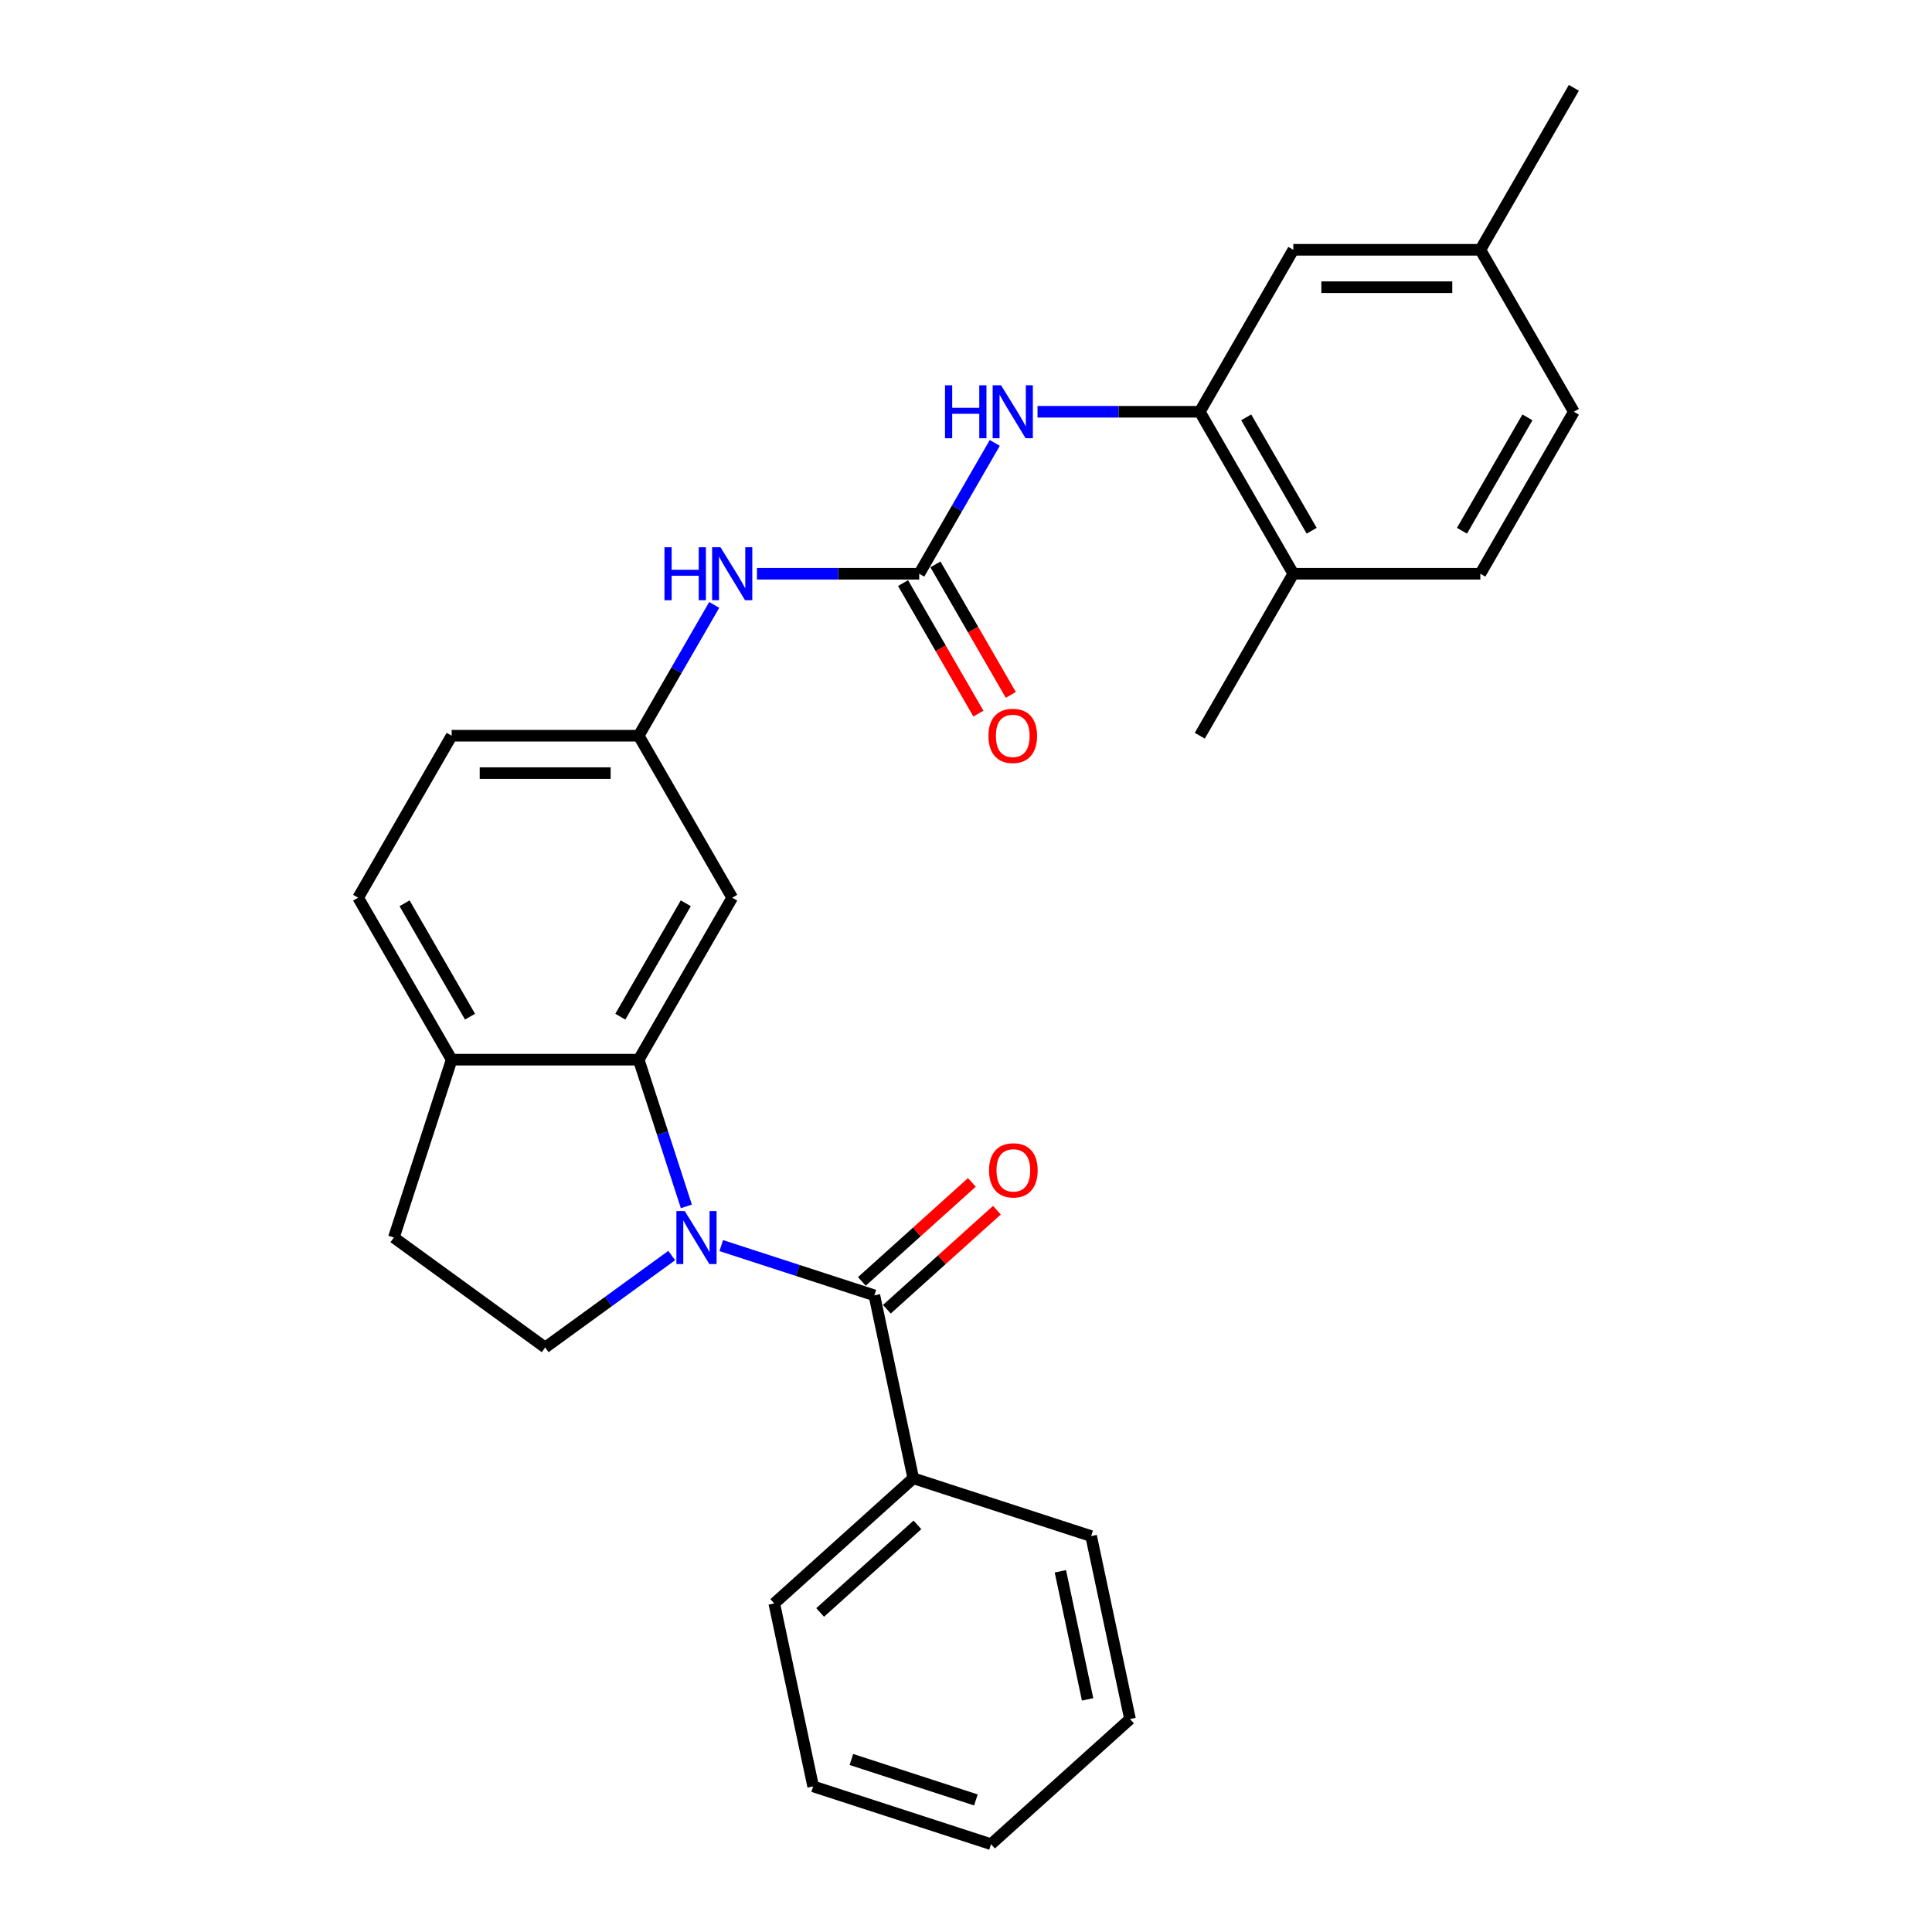 <?xml version='1.0' encoding='iso-8859-1'?>
<svg version='1.1' baseProfile='full'
              xmlns='http://www.w3.org/2000/svg'
                      xmlns:rdkit='http://www.rdkit.org/xml'
                      xmlns:xlink='http://www.w3.org/1999/xlink'
                  xml:space='preserve'
width='1000px' height='1000px' viewBox='0 0 1000 1000'>
<!-- END OF HEADER -->
<rect style='opacity:1.0;fill:#FFFFFF;stroke:none' width='1000' height='1000' x='0' y='0'> </rect>
<path class='bond-0' d='M 373.319,644.718 L 412.945,657.593' style='fill:none;fill-rule:evenodd;stroke:#0000FF;stroke-width:6px;stroke-linecap:butt;stroke-linejoin:miter;stroke-opacity:1' />
<path class='bond-0' d='M 412.945,657.593 L 452.571,670.468' style='fill:none;fill-rule:evenodd;stroke:#000000;stroke-width:6px;stroke-linecap:butt;stroke-linejoin:miter;stroke-opacity:1' />
<path class='bond-1' d='M 355.261,624.425 L 342.924,586.454' style='fill:none;fill-rule:evenodd;stroke:#0000FF;stroke-width:6px;stroke-linecap:butt;stroke-linejoin:miter;stroke-opacity:1' />
<path class='bond-1' d='M 342.924,586.454 L 330.586,548.483' style='fill:none;fill-rule:evenodd;stroke:#000000;stroke-width:6px;stroke-linecap:butt;stroke-linejoin:miter;stroke-opacity:1' />
<path class='bond-5' d='M 347.684,649.865 L 314.933,673.66' style='fill:none;fill-rule:evenodd;stroke:#0000FF;stroke-width:6px;stroke-linecap:butt;stroke-linejoin:miter;stroke-opacity:1' />
<path class='bond-5' d='M 314.933,673.66 L 282.182,697.455' style='fill:none;fill-rule:evenodd;stroke:#000000;stroke-width:6px;stroke-linecap:butt;stroke-linejoin:miter;stroke-opacity:1' />
<path class='bond-10' d='M 459.049,677.662 L 487.517,652.029' style='fill:none;fill-rule:evenodd;stroke:#000000;stroke-width:6px;stroke-linecap:butt;stroke-linejoin:miter;stroke-opacity:1' />
<path class='bond-10' d='M 487.517,652.029 L 515.986,626.396' style='fill:none;fill-rule:evenodd;stroke:#FF0000;stroke-width:6px;stroke-linecap:butt;stroke-linejoin:miter;stroke-opacity:1' />
<path class='bond-10' d='M 446.094,663.274 L 474.562,637.641' style='fill:none;fill-rule:evenodd;stroke:#000000;stroke-width:6px;stroke-linecap:butt;stroke-linejoin:miter;stroke-opacity:1' />
<path class='bond-10' d='M 474.562,637.641 L 503.031,612.008' style='fill:none;fill-rule:evenodd;stroke:#FF0000;stroke-width:6px;stroke-linecap:butt;stroke-linejoin:miter;stroke-opacity:1' />
<path class='bond-11' d='M 452.571,670.468 L 472.699,765.161' style='fill:none;fill-rule:evenodd;stroke:#000000;stroke-width:6px;stroke-linecap:butt;stroke-linejoin:miter;stroke-opacity:1' />
<path class='bond-6' d='M 330.586,548.483 L 378.99,464.645' style='fill:none;fill-rule:evenodd;stroke:#000000;stroke-width:6px;stroke-linecap:butt;stroke-linejoin:miter;stroke-opacity:1' />
<path class='bond-6' d='M 321.079,526.227 L 354.962,467.54' style='fill:none;fill-rule:evenodd;stroke:#000000;stroke-width:6px;stroke-linecap:butt;stroke-linejoin:miter;stroke-opacity:1' />
<path class='bond-8' d='M 330.586,548.483 L 233.778,548.483' style='fill:none;fill-rule:evenodd;stroke:#000000;stroke-width:6px;stroke-linecap:butt;stroke-linejoin:miter;stroke-opacity:1' />
<path class='bond-2' d='M 475.798,296.969 L 433.803,296.969' style='fill:none;fill-rule:evenodd;stroke:#000000;stroke-width:6px;stroke-linecap:butt;stroke-linejoin:miter;stroke-opacity:1' />
<path class='bond-2' d='M 433.803,296.969 L 391.807,296.969' style='fill:none;fill-rule:evenodd;stroke:#0000FF;stroke-width:6px;stroke-linecap:butt;stroke-linejoin:miter;stroke-opacity:1' />
<path class='bond-3' d='M 475.798,296.969 L 495.344,263.114' style='fill:none;fill-rule:evenodd;stroke:#000000;stroke-width:6px;stroke-linecap:butt;stroke-linejoin:miter;stroke-opacity:1' />
<path class='bond-3' d='M 495.344,263.114 L 514.89,229.259' style='fill:none;fill-rule:evenodd;stroke:#0000FF;stroke-width:6px;stroke-linecap:butt;stroke-linejoin:miter;stroke-opacity:1' />
<path class='bond-12' d='M 467.414,301.809 L 486.916,335.587' style='fill:none;fill-rule:evenodd;stroke:#000000;stroke-width:6px;stroke-linecap:butt;stroke-linejoin:miter;stroke-opacity:1' />
<path class='bond-12' d='M 486.916,335.587 L 506.417,369.364' style='fill:none;fill-rule:evenodd;stroke:#FF0000;stroke-width:6px;stroke-linecap:butt;stroke-linejoin:miter;stroke-opacity:1' />
<path class='bond-12' d='M 484.182,292.128 L 503.683,325.906' style='fill:none;fill-rule:evenodd;stroke:#000000;stroke-width:6px;stroke-linecap:butt;stroke-linejoin:miter;stroke-opacity:1' />
<path class='bond-12' d='M 503.683,325.906 L 523.185,359.683' style='fill:none;fill-rule:evenodd;stroke:#FF0000;stroke-width:6px;stroke-linecap:butt;stroke-linejoin:miter;stroke-opacity:1' />
<path class='bond-4' d='M 537.019,213.131 L 579.015,213.131' style='fill:none;fill-rule:evenodd;stroke:#0000FF;stroke-width:6px;stroke-linecap:butt;stroke-linejoin:miter;stroke-opacity:1' />
<path class='bond-4' d='M 579.015,213.131 L 621.01,213.131' style='fill:none;fill-rule:evenodd;stroke:#000000;stroke-width:6px;stroke-linecap:butt;stroke-linejoin:miter;stroke-opacity:1' />
<path class='bond-13' d='M 621.01,213.131 L 669.414,296.969' style='fill:none;fill-rule:evenodd;stroke:#000000;stroke-width:6px;stroke-linecap:butt;stroke-linejoin:miter;stroke-opacity:1' />
<path class='bond-13' d='M 645.038,216.026 L 678.921,274.712' style='fill:none;fill-rule:evenodd;stroke:#000000;stroke-width:6px;stroke-linecap:butt;stroke-linejoin:miter;stroke-opacity:1' />
<path class='bond-14' d='M 621.01,213.131 L 669.414,129.293' style='fill:none;fill-rule:evenodd;stroke:#000000;stroke-width:6px;stroke-linecap:butt;stroke-linejoin:miter;stroke-opacity:1' />
<path class='bond-15' d='M 282.182,697.455 L 203.863,640.553' style='fill:none;fill-rule:evenodd;stroke:#000000;stroke-width:6px;stroke-linecap:butt;stroke-linejoin:miter;stroke-opacity:1' />
<path class='bond-9' d='M 378.99,464.645 L 330.586,380.807' style='fill:none;fill-rule:evenodd;stroke:#000000;stroke-width:6px;stroke-linecap:butt;stroke-linejoin:miter;stroke-opacity:1' />
<path class='bond-7' d='M 369.679,313.097 L 350.132,346.952' style='fill:none;fill-rule:evenodd;stroke:#0000FF;stroke-width:6px;stroke-linecap:butt;stroke-linejoin:miter;stroke-opacity:1' />
<path class='bond-7' d='M 350.132,346.952 L 330.586,380.807' style='fill:none;fill-rule:evenodd;stroke:#000000;stroke-width:6px;stroke-linecap:butt;stroke-linejoin:miter;stroke-opacity:1' />
<path class='bond-16' d='M 233.778,548.483 L 185.374,464.645' style='fill:none;fill-rule:evenodd;stroke:#000000;stroke-width:6px;stroke-linecap:butt;stroke-linejoin:miter;stroke-opacity:1' />
<path class='bond-16' d='M 243.285,526.227 L 209.403,467.54' style='fill:none;fill-rule:evenodd;stroke:#000000;stroke-width:6px;stroke-linecap:butt;stroke-linejoin:miter;stroke-opacity:1' />
<path class='bond-28' d='M 233.778,548.483 L 203.863,640.553' style='fill:none;fill-rule:evenodd;stroke:#000000;stroke-width:6px;stroke-linecap:butt;stroke-linejoin:miter;stroke-opacity:1' />
<path class='bond-29' d='M 330.586,380.807 L 233.778,380.807' style='fill:none;fill-rule:evenodd;stroke:#000000;stroke-width:6px;stroke-linecap:butt;stroke-linejoin:miter;stroke-opacity:1' />
<path class='bond-29' d='M 316.065,400.169 L 248.299,400.169' style='fill:none;fill-rule:evenodd;stroke:#000000;stroke-width:6px;stroke-linecap:butt;stroke-linejoin:miter;stroke-opacity:1' />
<path class='bond-22' d='M 472.699,765.161 L 400.756,829.938' style='fill:none;fill-rule:evenodd;stroke:#000000;stroke-width:6px;stroke-linecap:butt;stroke-linejoin:miter;stroke-opacity:1' />
<path class='bond-22' d='M 474.863,789.266 L 424.503,834.61' style='fill:none;fill-rule:evenodd;stroke:#000000;stroke-width:6px;stroke-linecap:butt;stroke-linejoin:miter;stroke-opacity:1' />
<path class='bond-23' d='M 472.699,765.161 L 564.769,795.076' style='fill:none;fill-rule:evenodd;stroke:#000000;stroke-width:6px;stroke-linecap:butt;stroke-linejoin:miter;stroke-opacity:1' />
<path class='bond-17' d='M 669.414,296.969 L 766.222,296.969' style='fill:none;fill-rule:evenodd;stroke:#000000;stroke-width:6px;stroke-linecap:butt;stroke-linejoin:miter;stroke-opacity:1' />
<path class='bond-21' d='M 669.414,296.969 L 621.01,380.807' style='fill:none;fill-rule:evenodd;stroke:#000000;stroke-width:6px;stroke-linecap:butt;stroke-linejoin:miter;stroke-opacity:1' />
<path class='bond-18' d='M 669.414,129.293 L 766.222,129.293' style='fill:none;fill-rule:evenodd;stroke:#000000;stroke-width:6px;stroke-linecap:butt;stroke-linejoin:miter;stroke-opacity:1' />
<path class='bond-18' d='M 683.935,148.654 L 751.701,148.654' style='fill:none;fill-rule:evenodd;stroke:#000000;stroke-width:6px;stroke-linecap:butt;stroke-linejoin:miter;stroke-opacity:1' />
<path class='bond-19' d='M 185.374,464.645 L 233.778,380.807' style='fill:none;fill-rule:evenodd;stroke:#000000;stroke-width:6px;stroke-linecap:butt;stroke-linejoin:miter;stroke-opacity:1' />
<path class='bond-31' d='M 766.222,296.969 L 814.626,213.131' style='fill:none;fill-rule:evenodd;stroke:#000000;stroke-width:6px;stroke-linecap:butt;stroke-linejoin:miter;stroke-opacity:1' />
<path class='bond-31' d='M 756.715,274.712 L 790.597,216.026' style='fill:none;fill-rule:evenodd;stroke:#000000;stroke-width:6px;stroke-linecap:butt;stroke-linejoin:miter;stroke-opacity:1' />
<path class='bond-20' d='M 766.222,129.293 L 814.626,213.131' style='fill:none;fill-rule:evenodd;stroke:#000000;stroke-width:6px;stroke-linecap:butt;stroke-linejoin:miter;stroke-opacity:1' />
<path class='bond-24' d='M 766.222,129.293 L 814.626,45.455' style='fill:none;fill-rule:evenodd;stroke:#000000;stroke-width:6px;stroke-linecap:butt;stroke-linejoin:miter;stroke-opacity:1' />
<path class='bond-25' d='M 400.756,829.938 L 420.884,924.63' style='fill:none;fill-rule:evenodd;stroke:#000000;stroke-width:6px;stroke-linecap:butt;stroke-linejoin:miter;stroke-opacity:1' />
<path class='bond-26' d='M 564.769,795.076 L 584.896,889.768' style='fill:none;fill-rule:evenodd;stroke:#000000;stroke-width:6px;stroke-linecap:butt;stroke-linejoin:miter;stroke-opacity:1' />
<path class='bond-26' d='M 548.849,813.305 L 562.938,879.59' style='fill:none;fill-rule:evenodd;stroke:#000000;stroke-width:6px;stroke-linecap:butt;stroke-linejoin:miter;stroke-opacity:1' />
<path class='bond-30' d='M 420.884,924.63 L 512.954,954.545' style='fill:none;fill-rule:evenodd;stroke:#000000;stroke-width:6px;stroke-linecap:butt;stroke-linejoin:miter;stroke-opacity:1' />
<path class='bond-30' d='M 440.677,910.704 L 505.126,931.644' style='fill:none;fill-rule:evenodd;stroke:#000000;stroke-width:6px;stroke-linecap:butt;stroke-linejoin:miter;stroke-opacity:1' />
<path class='bond-27' d='M 584.896,889.768 L 512.954,954.545' style='fill:none;fill-rule:evenodd;stroke:#000000;stroke-width:6px;stroke-linecap:butt;stroke-linejoin:miter;stroke-opacity:1' />
<path  class='atom-0' d='M 354.441 626.845
L 363.425 641.366
Q 364.316 642.799, 365.748 645.393
Q 367.181 647.988, 367.259 648.143
L 367.259 626.845
L 370.899 626.845
L 370.899 654.261
L 367.142 654.261
L 357.5 638.384
Q 356.377 636.526, 355.177 634.396
Q 354.015 632.266, 353.667 631.608
L 353.667 654.261
L 350.104 654.261
L 350.104 626.845
L 354.441 626.845
' fill='#0000FF'/>
<path  class='atom-4' d='M 489.138 199.423
L 492.856 199.423
L 492.856 211.078
L 506.873 211.078
L 506.873 199.423
L 510.591 199.423
L 510.591 226.839
L 506.873 226.839
L 506.873 214.176
L 492.856 214.176
L 492.856 226.839
L 489.138 226.839
L 489.138 199.423
' fill='#0000FF'/>
<path  class='atom-4' d='M 518.142 199.423
L 527.126 213.944
Q 528.016 215.377, 529.449 217.971
Q 530.882 220.566, 530.959 220.72
L 530.959 199.423
L 534.599 199.423
L 534.599 226.839
L 530.843 226.839
L 521.201 210.962
Q 520.078 209.104, 518.878 206.974
Q 517.716 204.844, 517.367 204.186
L 517.367 226.839
L 513.805 226.839
L 513.805 199.423
L 518.142 199.423
' fill='#0000FF'/>
<path  class='atom-8' d='M 343.926 283.261
L 347.644 283.261
L 347.644 294.917
L 361.662 294.917
L 361.662 283.261
L 365.379 283.261
L 365.379 310.677
L 361.662 310.677
L 361.662 298.014
L 347.644 298.014
L 347.644 310.677
L 343.926 310.677
L 343.926 283.261
' fill='#0000FF'/>
<path  class='atom-8' d='M 372.93 283.261
L 381.914 297.782
Q 382.804 299.215, 384.237 301.809
Q 385.67 304.404, 385.747 304.559
L 385.747 283.261
L 389.387 283.261
L 389.387 310.677
L 385.631 310.677
L 375.989 294.8
Q 374.866 292.942, 373.666 290.812
Q 372.504 288.682, 372.155 288.024
L 372.155 310.677
L 368.593 310.677
L 368.593 283.261
L 372.93 283.261
' fill='#0000FF'/>
<path  class='atom-11' d='M 511.929 605.769
Q 511.929 599.186, 515.181 595.507
Q 518.434 591.828, 524.514 591.828
Q 530.593 591.828, 533.846 595.507
Q 537.099 599.186, 537.099 605.769
Q 537.099 612.429, 533.807 616.224
Q 530.516 619.98, 524.514 619.98
Q 518.473 619.98, 515.181 616.224
Q 511.929 612.468, 511.929 605.769
M 524.514 616.882
Q 528.696 616.882, 530.942 614.094
Q 533.226 611.267, 533.226 605.769
Q 533.226 600.386, 530.942 597.675
Q 528.696 594.926, 524.514 594.926
Q 520.331 594.926, 518.047 597.637
Q 515.801 600.347, 515.801 605.769
Q 515.801 611.306, 518.047 614.094
Q 520.331 616.882, 524.514 616.882
' fill='#FF0000'/>
<path  class='atom-13' d='M 511.617 380.884
Q 511.617 374.301, 514.87 370.623
Q 518.122 366.944, 524.202 366.944
Q 530.282 366.944, 533.534 370.623
Q 536.787 374.301, 536.787 380.884
Q 536.787 387.545, 533.496 391.34
Q 530.204 395.096, 524.202 395.096
Q 518.161 395.096, 514.87 391.34
Q 511.617 387.583, 511.617 380.884
M 524.202 391.998
Q 528.384 391.998, 530.63 389.21
Q 532.915 386.383, 532.915 380.884
Q 532.915 375.502, 530.63 372.791
Q 528.384 370.042, 524.202 370.042
Q 520.02 370.042, 517.735 372.753
Q 515.489 375.463, 515.489 380.884
Q 515.489 386.422, 517.735 389.21
Q 520.02 391.998, 524.202 391.998
' fill='#FF0000'/>
</svg>
